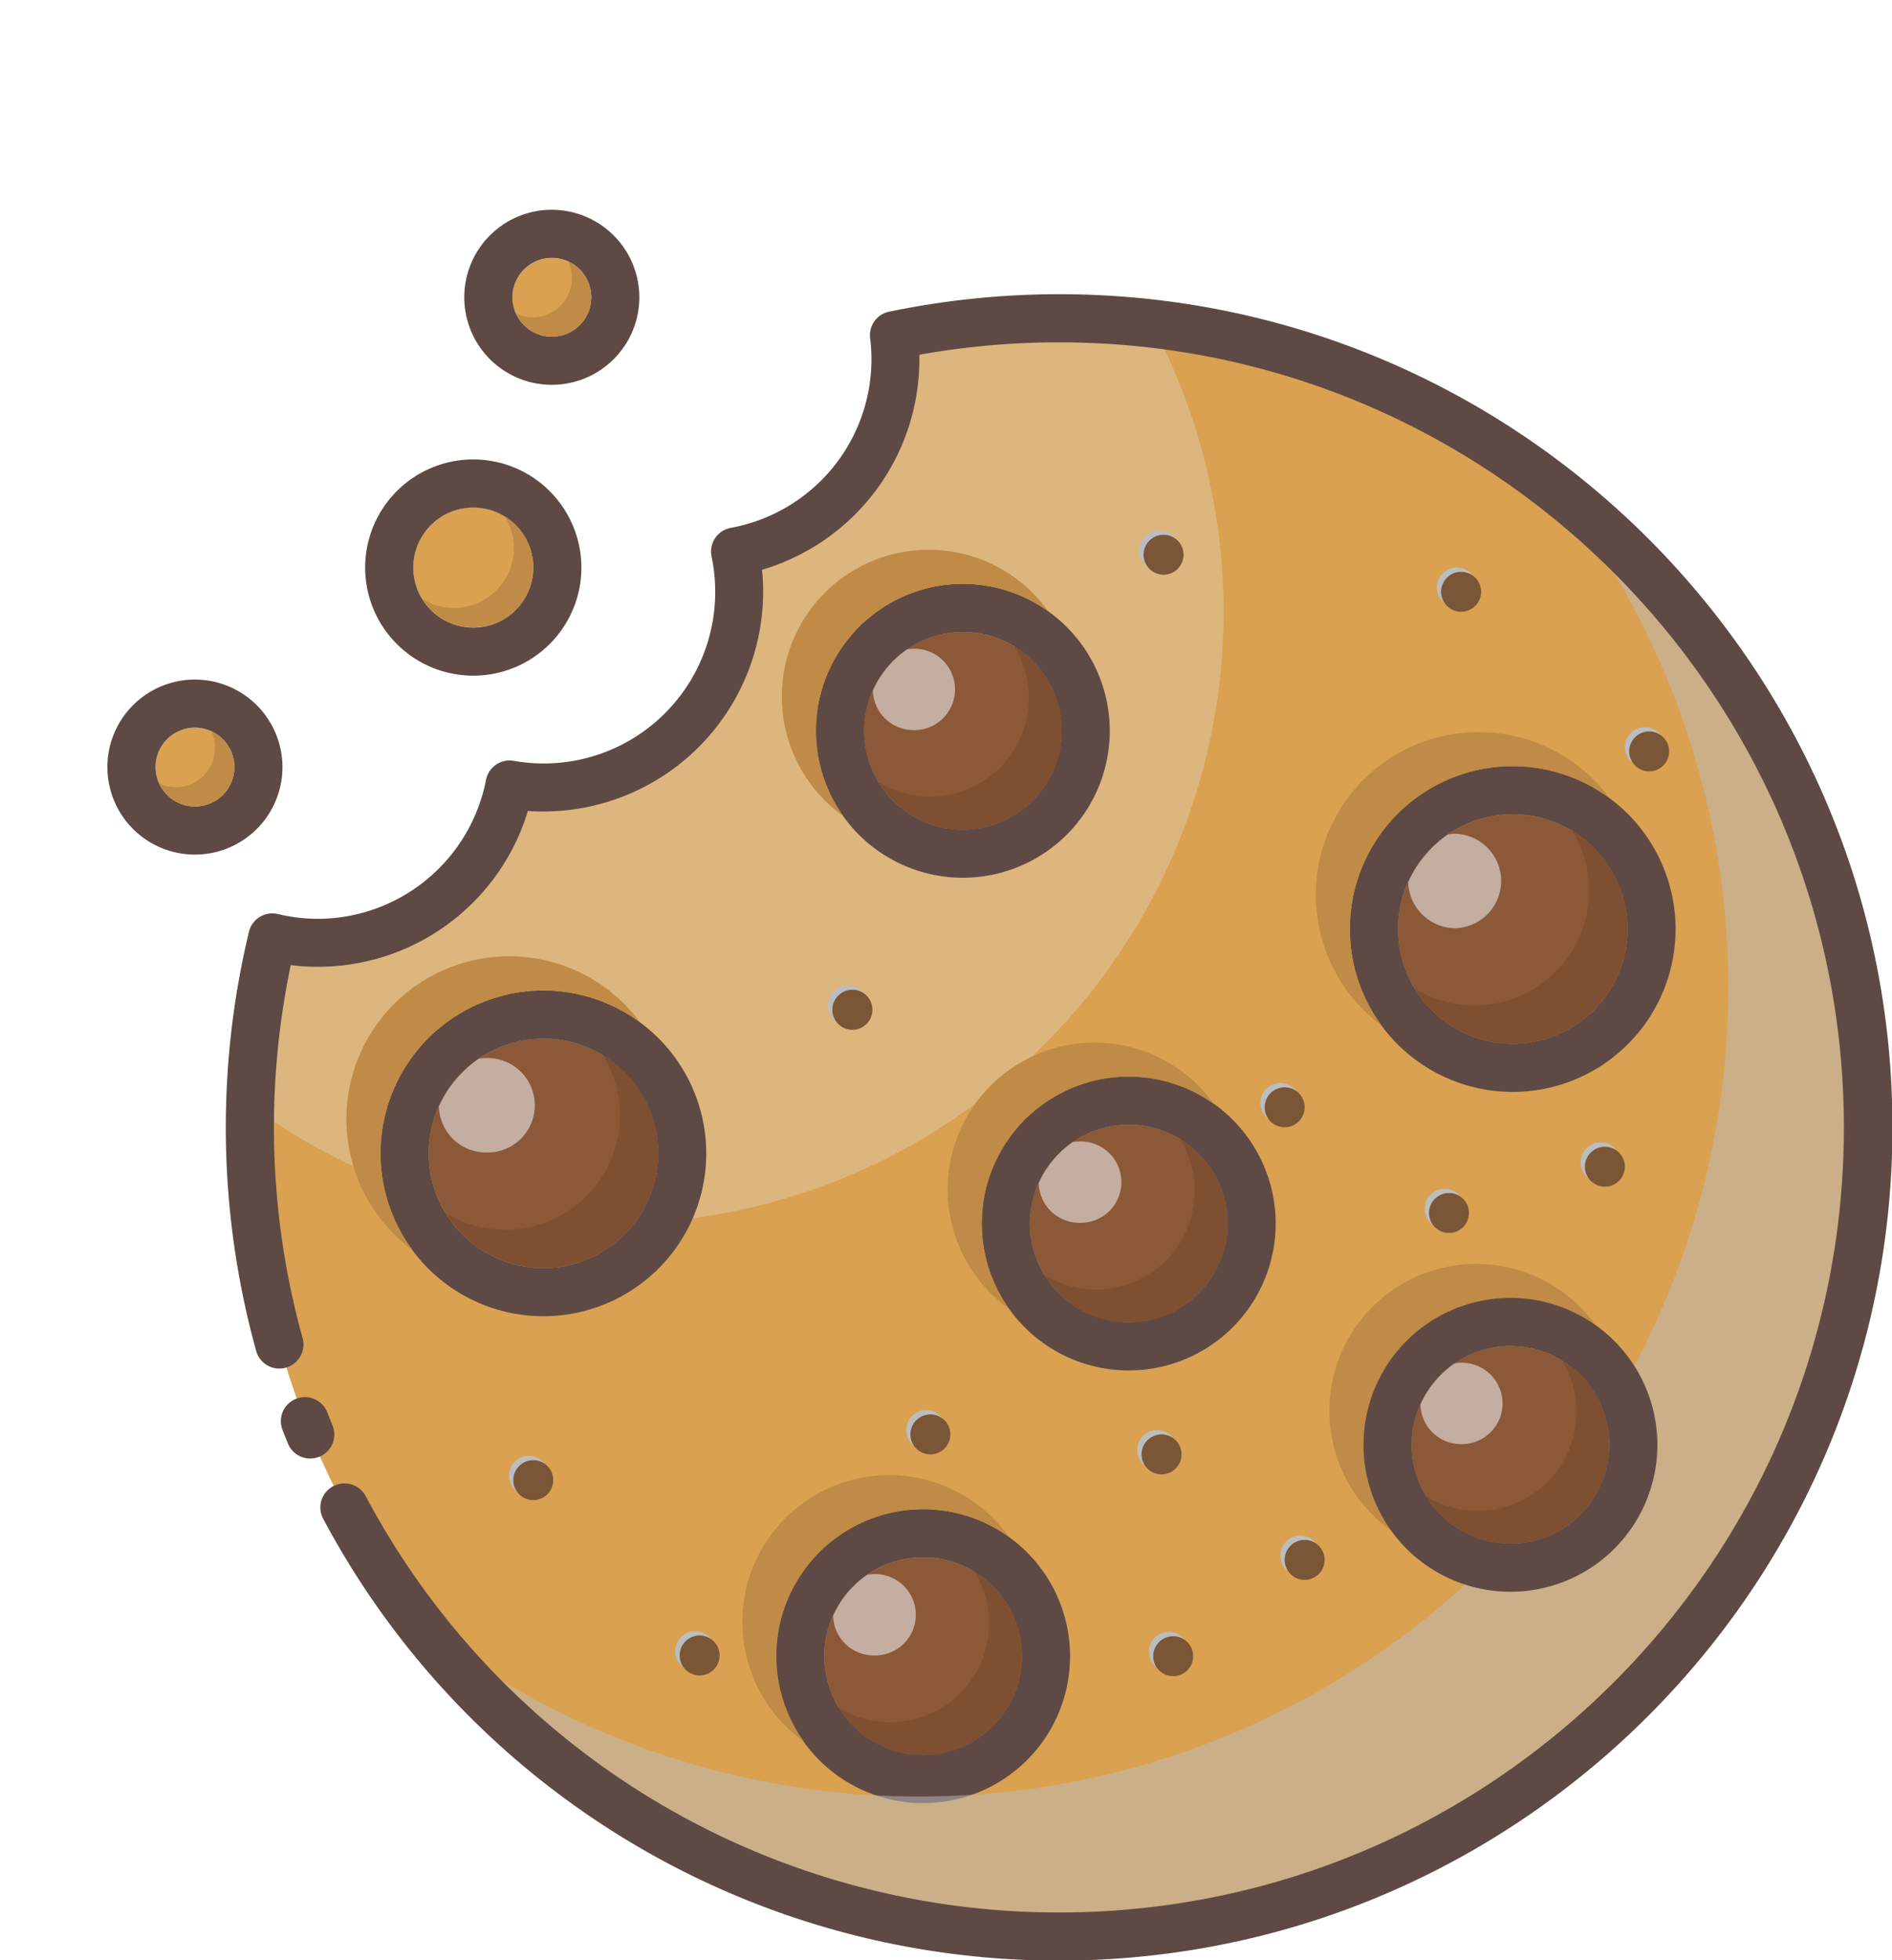 <svg xmlns="http://www.w3.org/2000/svg" xmlns:xlink="http://www.w3.org/1999/xlink" viewBox="0 0 393.21 407.44"><defs><style>.cls-1{fill:none;}.cls-2{isolation:isolate;}.cls-3{fill:#d9a150;}.cls-11,.cls-4{opacity:0.5;}.cls-5{clip-path:url(#clip-path);}.cls-6{mix-blend-mode:soft-light;opacity:0.6;}.cls-7{fill:#e8e7e7;}.cls-8{fill:#8b5838;}.cls-9{fill:#7e4f31;}.cls-10{fill:#5e4944;}.cls-11,.cls-13{mix-blend-mode:multiply;}.cls-12{fill:#bbbdbf;}.cls-14{fill:#7a5536;}.cls-15{fill:#bf8b46;}</style><clipPath id="clip-path" transform="translate(-180.36 -165.51)"><path class="cls-1" d="M400.43,231.66a168.63,168.63,0,0,0-34.31,3.51,40.62,40.62,0,0,1-33,45,41.18,41.18,0,0,1,.86,8.37,40.66,40.66,0,0,1-40.66,40.66,41.44,41.44,0,0,1-7-.61A40.64,40.64,0,0,1,237,360.34,168.15,168.15,0,1,0,400.43,231.66Z"/></clipPath></defs><g class="cls-2"><g id="Object"><path class="cls-3" d="M400.43,231.66a168.63,168.63,0,0,0-34.31,3.51,40.62,40.62,0,0,1-33,45,41.18,41.18,0,0,1,.86,8.37,40.66,40.66,0,0,1-40.66,40.66,41.44,41.44,0,0,1-7-.61A40.64,40.64,0,0,1,237,360.34,168.15,168.15,0,1,0,400.43,231.66Z" transform="translate(-180.36 -165.51)"/><g class="cls-4"><g class="cls-5"><g class="cls-6"><circle class="cls-7" cx="127.15" cy="127.15" r="127.15"/></g></g></g><circle class="cls-8" cx="293.3" cy="405.22" r="23.84" transform="translate(-349.3 430.93) rotate(-76.58)"/><path class="cls-9" d="M305.73,384.87A23.84,23.84,0,0,1,273,417.65a23.84,23.84,0,1,0,32.78-32.78Z" transform="translate(-180.36 -165.51)"/><g class="cls-6"><path class="cls-7" d="M281.37,405.05a9.82,9.82,0,1,0,0-19.63,10.05,10.05,0,0,0-1.56.15,24,24,0,0,0-8.23,9.89A9.8,9.8,0,0,0,281.37,405.05Z" transform="translate(-180.36 -165.51)"/></g><circle class="cls-8" cx="314.39" cy="193.09" r="23.84"/><path class="cls-9" d="M507.19,338.25A23.85,23.85,0,0,1,474.4,371a23.85,23.85,0,1,0,32.79-32.78Z" transform="translate(-180.36 -165.51)"/><g class="cls-6"><path class="cls-7" d="M482.83,358.43a9.82,9.82,0,0,0,0-19.63,10.07,10.07,0,0,0-1.57.15,24,24,0,0,0-8.23,9.89A9.82,9.82,0,0,0,482.83,358.43Z" transform="translate(-180.36 -165.51)"/></g><circle class="cls-8" cx="380.47" cy="317.4" r="20.54" transform="translate(-196.22 449.27) rotate(-76.72)"/><path class="cls-9" d="M391.19,299.88A20.54,20.54,0,0,1,363,328.12a20.54,20.54,0,1,0,28.24-28.24Z" transform="translate(-180.36 -165.51)"/><g class="cls-6"><path class="cls-7" d="M370.21,317.26a8.46,8.46,0,1,0-1.35-16.78,20.64,20.64,0,0,0-7.09,8.52A8.44,8.44,0,0,0,370.21,317.26Z" transform="translate(-180.36 -165.51)"/></g><circle class="cls-8" cx="372.21" cy="509.73" r="20.54" transform="translate(-370.92 629.97) rotate(-80.78)"/><path class="cls-9" d="M382.92,492.2a20.54,20.54,0,0,1-28.24,28.24,20.54,20.54,0,1,0,28.24-28.24Z" transform="translate(-180.36 -165.51)"/><g class="cls-6"><path class="cls-7" d="M361.94,509.58a8.46,8.46,0,1,0,0-16.91,8.58,8.58,0,0,0-1.35.14,20.66,20.66,0,0,0-7.09,8.52A8.45,8.45,0,0,0,361.94,509.58Z" transform="translate(-180.36 -165.51)"/></g><circle class="cls-8" cx="234.58" cy="254.29" r="20.54"/><path class="cls-9" d="M425.65,402.28a20.54,20.54,0,0,1-28.23,28.24,20.54,20.54,0,1,0,28.23-28.24Z" transform="translate(-180.36 -165.51)"/><path class="cls-10" d="M293.3,381.37a23.85,23.85,0,1,1-23.85,23.85,23.85,23.85,0,0,1,23.85-23.85m0-10a33.85,33.85,0,1,0,33.84,33.85,33.89,33.89,0,0,0-33.84-33.85Z" transform="translate(-180.36 -165.51)"/><path class="cls-10" d="M494.75,334.75a23.85,23.85,0,1,1-23.84,23.85,23.84,23.84,0,0,1,23.84-23.85m0-10a33.85,33.85,0,1,0,33.84,33.85,33.88,33.88,0,0,0-33.84-33.85Z" transform="translate(-180.36 -165.51)"/><path class="cls-10" d="M380.47,296.86a20.54,20.54,0,1,1-20.53,20.54,20.54,20.54,0,0,1,20.53-20.54m0-10A30.54,30.54,0,1,0,411,317.4a30.57,30.57,0,0,0-30.54-30.54Z" transform="translate(-180.36 -165.51)"/><path class="cls-10" d="M372.21,489.19a20.54,20.54,0,1,1-20.54,20.54,20.54,20.54,0,0,1,20.54-20.54m0-10a30.54,30.54,0,1,0,30.54,30.54,30.57,30.57,0,0,0-30.54-30.54Z" transform="translate(-180.36 -165.51)"/><path class="cls-10" d="M414.94,399.26A20.54,20.54,0,1,1,394.4,419.8a20.55,20.55,0,0,1,20.54-20.54m0-10a30.54,30.54,0,1,0,30.54,30.54,30.57,30.57,0,0,0-30.54-30.54Z" transform="translate(-180.36 -165.51)"/><g class="cls-6"><path class="cls-7" d="M404.67,419.66a8.46,8.46,0,1,0,0-16.91,8.69,8.69,0,0,0-1.35.13,20.63,20.63,0,0,0-7.08,8.52A8.44,8.44,0,0,0,404.67,419.66Z" transform="translate(-180.36 -165.51)"/></g><g class="cls-11"><path class="cls-12" d="M503.94,267.3a168.14,168.14,0,0,1-236,236,168.14,168.14,0,1,0,236-236Z" transform="translate(-180.36 -165.51)"/></g><g class="cls-13"><path class="cls-12" d="M294.44,472.24a4.15,4.15,0,1,1-4.15-4.15A4.15,4.15,0,0,1,294.44,472.24Z" transform="translate(-180.36 -165.51)"/><path class="cls-12" d="M329,508.68a4.15,4.15,0,1,1-4.15-4.15A4.15,4.15,0,0,1,329,508.68Z" transform="translate(-180.36 -165.51)"/><path class="cls-12" d="M425,466.89a4.15,4.15,0,1,1-4.15-4.15A4.14,4.14,0,0,1,425,466.89Z" transform="translate(-180.36 -165.51)"/><path class="cls-12" d="M454.75,488.82a4.15,4.15,0,1,1-4.15-4.15A4.15,4.15,0,0,1,454.75,488.82Z" transform="translate(-180.36 -165.51)"/><path class="cls-12" d="M427.43,508.83a4.15,4.15,0,1,1-4.15-4.15A4.15,4.15,0,0,1,427.43,508.83Z" transform="translate(-180.36 -165.51)"/><path class="cls-12" d="M484.75,416.72a4.15,4.15,0,1,1-4.15-4.15A4.15,4.15,0,0,1,484.75,416.72Z" transform="translate(-180.36 -165.51)"/><path class="cls-12" d="M487.27,287.61a4.15,4.15,0,1,1-4.15-4.15A4.15,4.15,0,0,1,487.27,287.61Z" transform="translate(-180.36 -165.51)"/><path class="cls-12" d="M526.35,320.78a4.15,4.15,0,1,1-4.15-4.15A4.15,4.15,0,0,1,526.35,320.78Z" transform="translate(-180.36 -165.51)"/><path class="cls-12" d="M450.6,394.75a4.15,4.15,0,1,1-4.15-4.15A4.15,4.15,0,0,1,450.6,394.75Z" transform="translate(-180.36 -165.51)"/><path class="cls-12" d="M360.77,374.47a4.16,4.16,0,1,1-4.16-4.15A4.15,4.15,0,0,1,360.77,374.47Z" transform="translate(-180.36 -165.51)"/><path class="cls-12" d="M425.43,279.91a4.15,4.15,0,1,1-4.15-4.15A4.15,4.15,0,0,1,425.43,279.91Z" transform="translate(-180.36 -165.51)"/><path class="cls-12" d="M377,462.74a4.15,4.15,0,1,1-4.15-4.15A4.15,4.15,0,0,1,377,462.74Z" transform="translate(-180.36 -165.51)"/><path class="cls-12" d="M517.15,407.08a4.15,4.15,0,1,1-4.15-4.15A4.15,4.15,0,0,1,517.15,407.08Z" transform="translate(-180.36 -165.51)"/></g><path class="cls-14" d="M295.34,473.14a4.15,4.15,0,1,1-4.15-4.15A4.15,4.15,0,0,1,295.34,473.14Z" transform="translate(-180.36 -165.51)"/><path class="cls-14" d="M329.91,509.58a4.15,4.15,0,1,1-4.15-4.15A4.15,4.15,0,0,1,329.91,509.58Z" transform="translate(-180.36 -165.51)"/><path class="cls-14" d="M425.91,467.79a4.15,4.15,0,1,1-4.15-4.15A4.14,4.14,0,0,1,425.91,467.79Z" transform="translate(-180.36 -165.51)"/><path class="cls-14" d="M455.65,489.72a4.15,4.15,0,1,1-4.15-4.15A4.15,4.15,0,0,1,455.65,489.72Z" transform="translate(-180.36 -165.51)"/><path class="cls-14" d="M428.33,509.73a4.15,4.15,0,1,1-4.15-4.15A4.15,4.15,0,0,1,428.33,509.73Z" transform="translate(-180.36 -165.51)"/><path class="cls-14" d="M485.65,417.62a4.15,4.15,0,1,1-4.15-4.15A4.15,4.15,0,0,1,485.65,417.62Z" transform="translate(-180.36 -165.51)"/><path class="cls-14" d="M488.17,288.51a4.15,4.15,0,1,1-4.15-4.15A4.15,4.15,0,0,1,488.17,288.51Z" transform="translate(-180.36 -165.51)"/><path class="cls-14" d="M527.25,321.68a4.15,4.15,0,1,1-4.15-4.15A4.15,4.15,0,0,1,527.25,321.68Z" transform="translate(-180.36 -165.51)"/><path class="cls-14" d="M451.5,395.65a4.15,4.15,0,1,1-4.15-4.15A4.15,4.15,0,0,1,451.5,395.65Z" transform="translate(-180.36 -165.51)"/><path class="cls-14" d="M361.67,375.37a4.16,4.16,0,1,1-4.16-4.15A4.15,4.15,0,0,1,361.67,375.37Z" transform="translate(-180.36 -165.51)"/><path class="cls-14" d="M426.33,280.81a4.15,4.15,0,1,1-4.15-4.15A4.15,4.15,0,0,1,426.33,280.81Z" transform="translate(-180.36 -165.51)"/><path class="cls-14" d="M377.87,463.64a4.15,4.15,0,1,1-4.15-4.15A4.15,4.15,0,0,1,377.87,463.64Z" transform="translate(-180.36 -165.51)"/><path class="cls-14" d="M518.05,408a4.15,4.15,0,1,1-4.15-4.15A4.15,4.15,0,0,1,518.05,408Z" transform="translate(-180.36 -165.51)"/><path class="cls-15" d="M267.36,383.5a24,24,0,0,1,4.22-4.21A33.74,33.74,0,0,1,313.4,378a33.83,33.83,0,1,0-47.31,47.31,33.76,33.76,0,0,1,1.27-41.82Z" transform="translate(-180.36 -165.51)"/><path class="cls-15" d="M467.54,378.7a33.78,33.78,0,0,1,1.28-41.82,23.63,23.63,0,0,1,4.21-4.21,33.76,33.76,0,0,1,41.83-1.28,33.83,33.83,0,1,0-47.32,47.31Z" transform="translate(-180.36 -165.51)"/><path class="cls-15" d="M355.64,335.14a30.45,30.45,0,0,1,1.62-37.54,20.37,20.37,0,0,1,3.41-3.41,30.41,30.41,0,0,1,37.54-1.62,30.52,30.52,0,1,0-42.57,42.57Z" transform="translate(-180.36 -165.51)"/><path class="cls-15" d="M349,489.92a20.76,20.76,0,0,1,3.41-3.41A30.46,30.46,0,0,1,390,484.89a30.52,30.52,0,1,0-42.58,42.57A30.45,30.45,0,0,1,349,489.92Z" transform="translate(-180.36 -165.51)"/><path class="cls-15" d="M471.06,446a20.7,20.7,0,0,1,3.41-3.4A30.41,30.41,0,0,1,512,441a30.52,30.52,0,1,0-42.57,42.57A30.46,30.46,0,0,1,471.06,446Z" transform="translate(-180.36 -165.51)"/><path class="cls-15" d="M391.73,400a20.7,20.7,0,0,1,3.4-3.41A30.42,30.42,0,0,1,432.68,395a30.52,30.52,0,1,0-42.57,42.57A30.41,30.41,0,0,1,391.73,400Z" transform="translate(-180.36 -165.51)"/><circle class="cls-8" cx="313.91" cy="300.29" r="20.54"/><path class="cls-9" d="M505,448.28a20.54,20.54,0,0,1-28.24,28.24A20.54,20.54,0,1,0,505,448.28Z" transform="translate(-180.36 -165.51)"/><g class="cls-6"><path class="cls-7" d="M484,465.66a8.46,8.46,0,1,0-1.35-16.78,20.57,20.57,0,0,0-7.09,8.52A8.45,8.45,0,0,0,484,465.66Z" transform="translate(-180.36 -165.51)"/></g><path class="cls-10" d="M494.27,445.26a20.54,20.54,0,1,1-20.53,20.54,20.54,20.54,0,0,1,20.53-20.54m0-10a30.54,30.54,0,1,0,30.54,30.54,30.57,30.57,0,0,0-30.54-30.54Z" transform="translate(-180.36 -165.51)"/><circle class="cls-3" cx="278.72" cy="283.46" r="12.47" transform="translate(-233.28 337.15) rotate(-78.95)"/><path class="cls-10" d="M278.72,271a12.47,12.47,0,1,1-12.47,12.47A12.47,12.47,0,0,1,278.72,271m0-10a22.47,22.47,0,1,0,22.47,22.47A22.5,22.5,0,0,0,278.72,261Z" transform="translate(-180.36 -165.51)"/><circle class="cls-3" cx="114.68" cy="61.79" r="8.18"/><path class="cls-10" d="M295.05,219.11a8.19,8.19,0,1,1-8.19,8.19,8.19,8.19,0,0,1,8.19-8.19m0-10a18.19,18.19,0,1,0,18.18,18.19,18.21,18.21,0,0,0-18.18-18.19Z" transform="translate(-180.36 -165.51)"/><circle class="cls-3" cx="40.51" cy="159.42" r="8.18"/><path class="cls-10" d="M220.88,316.75a8.19,8.19,0,1,1-8.19,8.18,8.18,8.18,0,0,1,8.19-8.18m0-10a18.19,18.19,0,1,0,18.18,18.18,18.21,18.21,0,0,0-18.18-18.18Z" transform="translate(-180.36 -165.51)"/><path class="cls-15" d="M285.3,272.88A12.45,12.45,0,0,1,268.14,290a12.46,12.46,0,1,0,17.16-17.15Z" transform="translate(-180.36 -165.51)"/><path class="cls-15" d="M298.47,219.87a8.17,8.17,0,0,1-10.85,10.85,8.18,8.18,0,1,0,10.85-10.85Z" transform="translate(-180.36 -165.51)"/><path class="cls-15" d="M224.3,317.51a8,8,0,0,1,.76,3.42,8.17,8.17,0,0,1-11.61,7.43,8.18,8.18,0,1,0,10.85-10.85Z" transform="translate(-180.36 -165.51)"/><path class="cls-10" d="M400.43,573a173,173,0,0,1-152.9-91.83,5,5,0,0,1,8.83-4.7A163,163,0,0,0,400.43,563c90,0,163.14-73.19,163.14-163.14S490.39,236.66,400.43,236.66a164.7,164.7,0,0,0-29,2.58c0,.3,0,.6,0,.9a45.62,45.62,0,0,1-32.7,43.79,43.76,43.76,0,0,1,.23,4.58,45.71,45.71,0,0,1-45.66,45.66c-1.07,0-2.15,0-3.23-.12a45.59,45.59,0,0,1-49.28,32.05,164.14,164.14,0,0,0,2.45,77.51,5,5,0,1,1-9.64,2.68,174.23,174.23,0,0,1-1.5-87.12,5,5,0,0,1,6-3.69,36.13,36.13,0,0,0,8.26,1,35.7,35.7,0,0,0,35-28.84,5,5,0,0,1,5.76-4A35.64,35.64,0,0,0,329,288.51a35.54,35.54,0,0,0-.76-7.35,5,5,0,0,1,4-5.94,35.63,35.63,0,0,0,29.23-35.08,34.87,34.87,0,0,0-.28-4.36,5,5,0,0,1,4-5.5,174.18,174.18,0,0,1,35.33-3.62c95.47,0,173.14,77.67,173.14,173.15S495.9,573,400.43,573Z" transform="translate(-180.36 -165.51)"/><path class="cls-10" d="M244.84,468.65a5,5,0,0,1-4.63-3.1c-.39-.94-.77-1.89-1.14-2.84a5,5,0,0,1,9.32-3.64c.35.9.7,1.79,1.07,2.68a5,5,0,0,1-4.62,6.9Z" transform="translate(-180.36 -165.51)"/></g></g></svg>